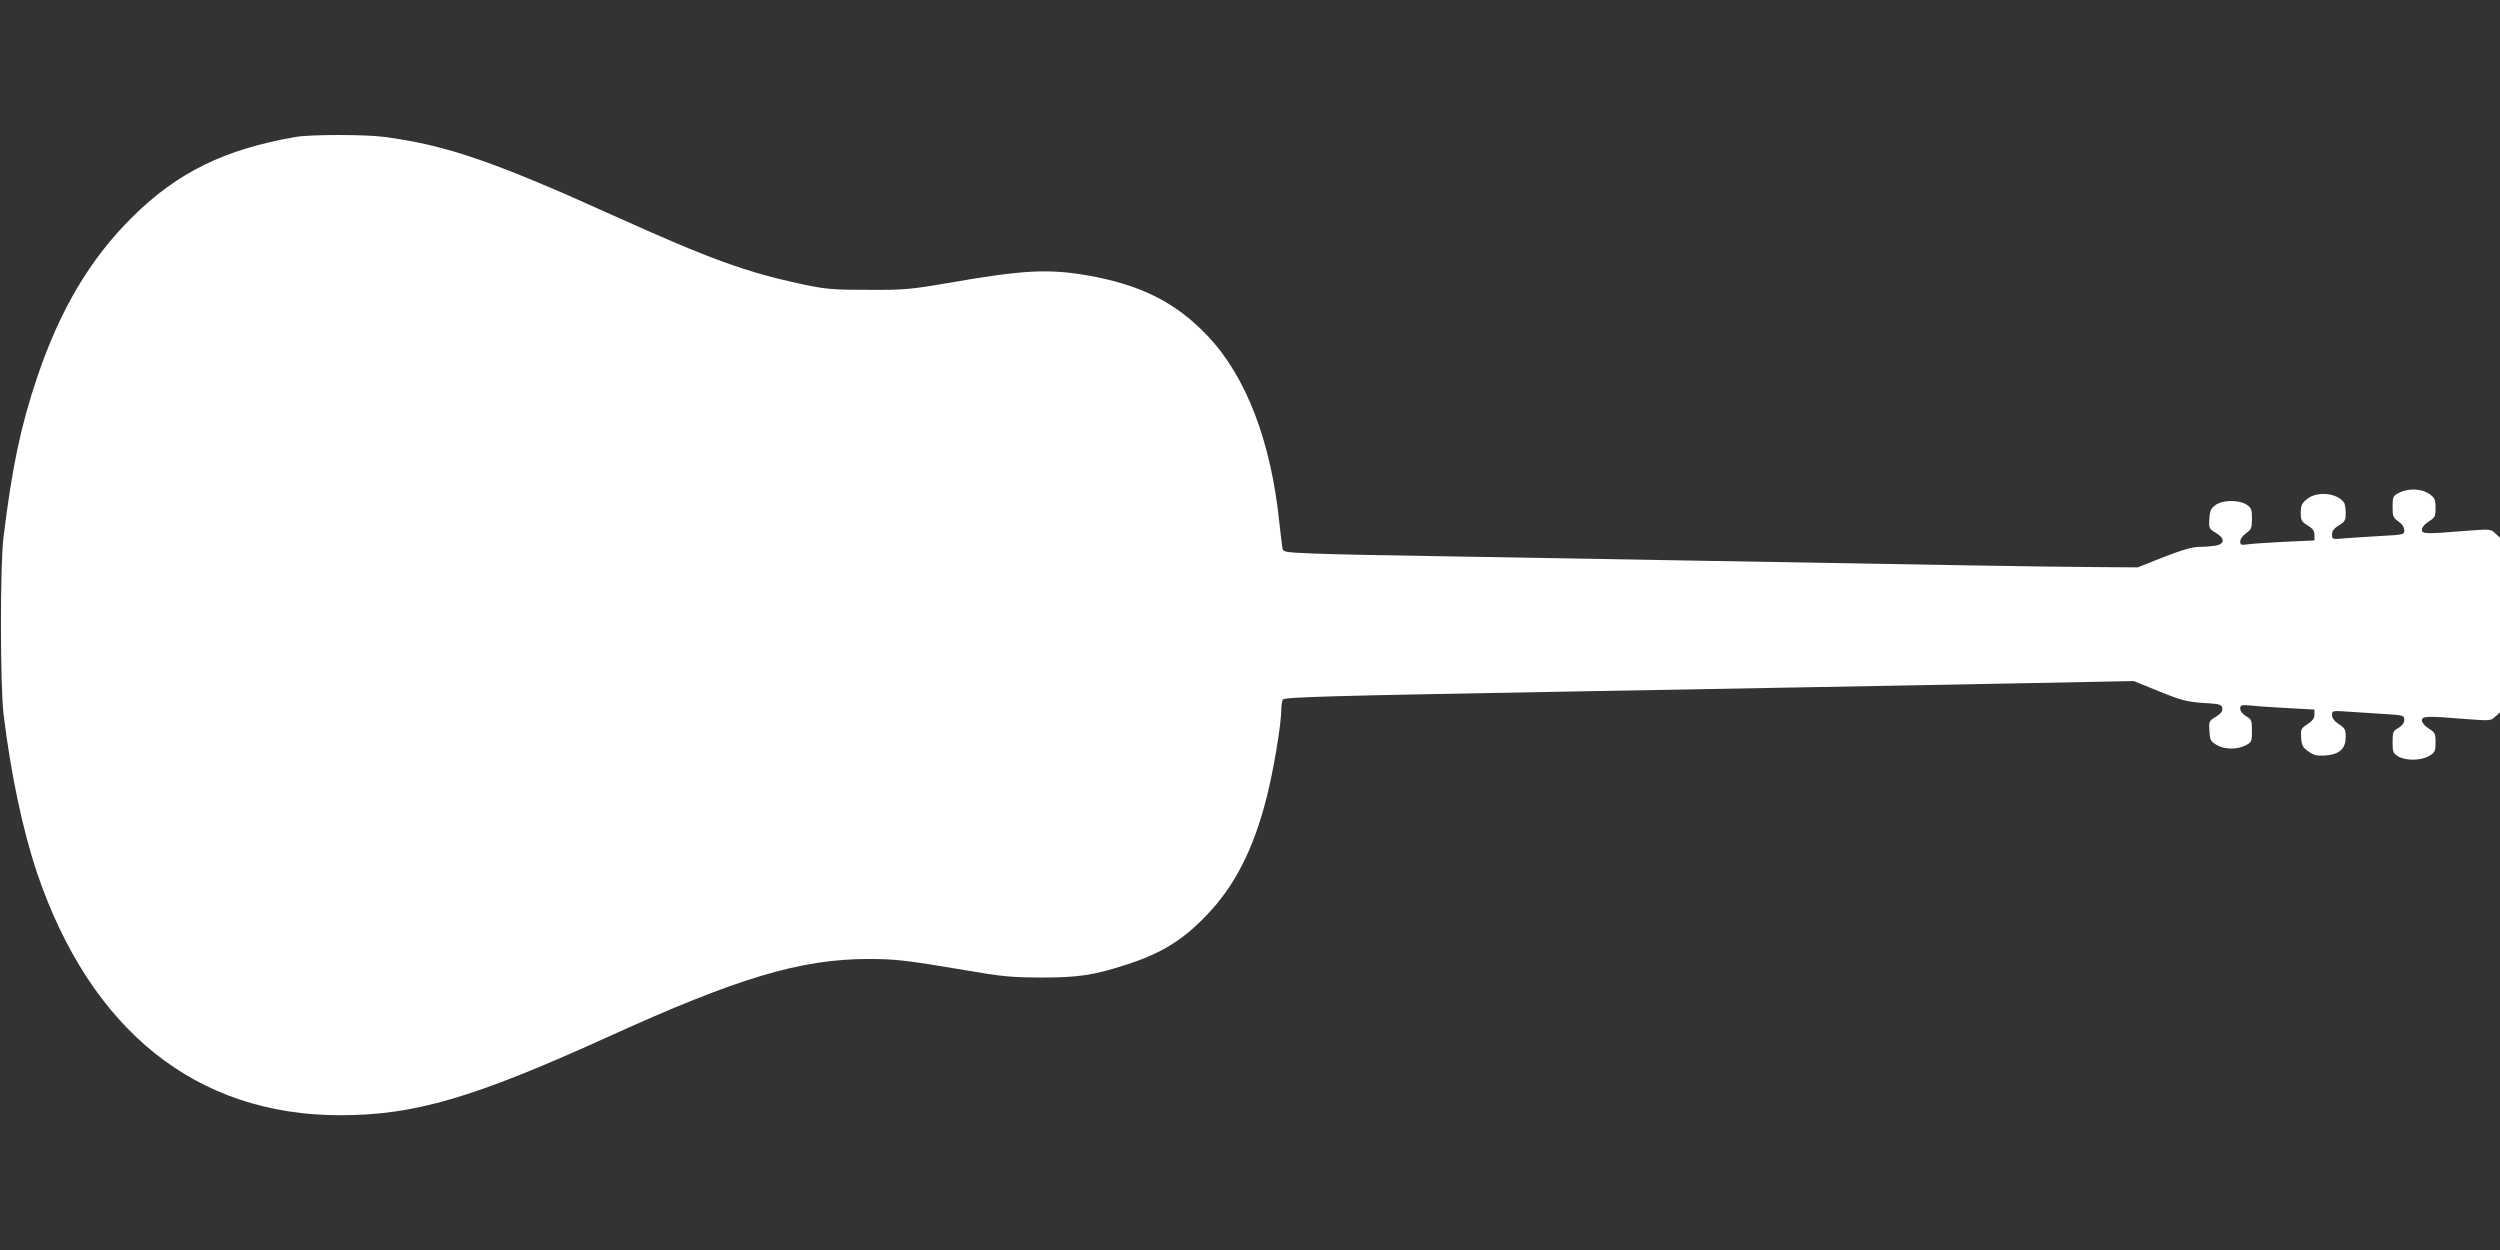 <?xml version="1.0" standalone="no"?>
<!DOCTYPE svg PUBLIC "-//W3C//DTD SVG 20010904//EN"
 "http://www.w3.org/TR/2001/REC-SVG-20010904/DTD/svg10.dtd">
<svg version="1.0" xmlns="http://www.w3.org/2000/svg"
 width="1280pt" height="640pt" viewBox="0 0 1280 640"
 preserveAspectRatio="xMidYMid meet">
<rect x="0" y="0" width="1280" height="640" fill="#333333" stroke="none"/>
<g transform="translate(0,640) scale(0.1,-0.1)"
fill="#ffffff" stroke="none">
<path d="M1515 5699 c-365 -63 -607 -182 -836 -409 -217 -214 -372 -476 -488
-820 -85 -251 -129 -462 -173 -820 -18 -143 -17 -757 0 -905 37 -306 99 -598
172 -815 275 -808 816 -1240 1552 -1240 380 0 681 88 1368 400 670 305 990
400 1338 400 138 0 194 -7 492 -57 190 -33 235 -37 390 -38 193 0 271 12 440
67 174 56 284 124 401 245 148 151 245 339 314 609 34 132 75 374 75 449 0 22
4 46 8 53 9 13 213 19 1507 42 889 16 1564 28 2240 41 l610 12 130 -53 c114
-46 141 -53 225 -59 87 -5 95 -8 98 -27 2 -16 -7 -28 -33 -44 -35 -21 -36 -24
-33 -73 3 -46 6 -53 37 -71 41 -24 105 -25 149 -2 30 16 32 19 32 74 0 53 -2
59 -30 75 -18 11 -30 26 -30 39 0 19 4 20 63 15 34 -4 119 -9 190 -13 l127 -7
0 -26 c0 -19 -10 -32 -36 -49 -33 -21 -35 -26 -32 -70 3 -40 8 -49 38 -70 29
-20 44 -23 88 -20 71 6 102 35 102 95 0 38 -4 45 -35 65 -23 16 -35 31 -35 47
0 23 1 23 88 17 48 -3 131 -9 185 -12 93 -6 97 -7 97 -30 0 -15 -10 -29 -30
-41 -28 -16 -30 -22 -30 -73 0 -51 3 -57 29 -73 40 -23 117 -22 159 3 29 18
32 24 32 69 0 46 -3 51 -35 71 -20 13 -35 30 -35 41 0 23 24 24 219 8 131 -10
134 -10 157 12 l24 22 0 447 0 447 -24 22 c-24 23 -25 23 -163 12 -198 -16
-213 -15 -213 8 0 11 15 28 35 41 32 20 35 25 35 70 0 43 -4 51 -32 71 -39 28
-108 30 -155 6 -31 -16 -33 -21 -33 -72 0 -48 3 -56 30 -75 19 -13 30 -30 30
-45 0 -22 -3 -23 -117 -29 -65 -4 -148 -9 -185 -12 -67 -6 -68 -6 -68 19 0 18
10 32 35 47 31 19 35 26 35 63 0 23 -4 47 -8 53 -35 51 -140 61 -191 18 -26
-21 -31 -33 -31 -69 0 -39 4 -46 35 -65 26 -16 35 -28 35 -49 l0 -28 -152 -7
c-84 -4 -170 -10 -190 -13 -34 -5 -38 -3 -38 15 0 12 13 30 30 42 27 19 30 27
30 75 0 46 -3 55 -27 71 -40 26 -124 25 -160 -2 -23 -17 -29 -30 -31 -71 -3
-48 -1 -51 33 -71 48 -29 47 -57 -2 -66 -21 -3 -59 -6 -85 -6 -32 0 -87 -16
-180 -52 l-133 -53 -265 2 c-245 2 -678 9 -2030 33 -289 5 -806 14 -1150 20
-344 5 -694 12 -778 16 -145 6 -152 7 -156 28 -2 11 -9 71 -16 131 -42 413
-169 745 -364 952 -165 175 -346 266 -624 314 -198 33 -324 27 -702 -39 -200
-34 -229 -37 -415 -36 -180 0 -213 3 -330 27 -295 63 -477 129 -971 352 -615
278 -858 362 -1177 404 -92 13 -380 13 -452 0z"/>
</g>
</svg>
